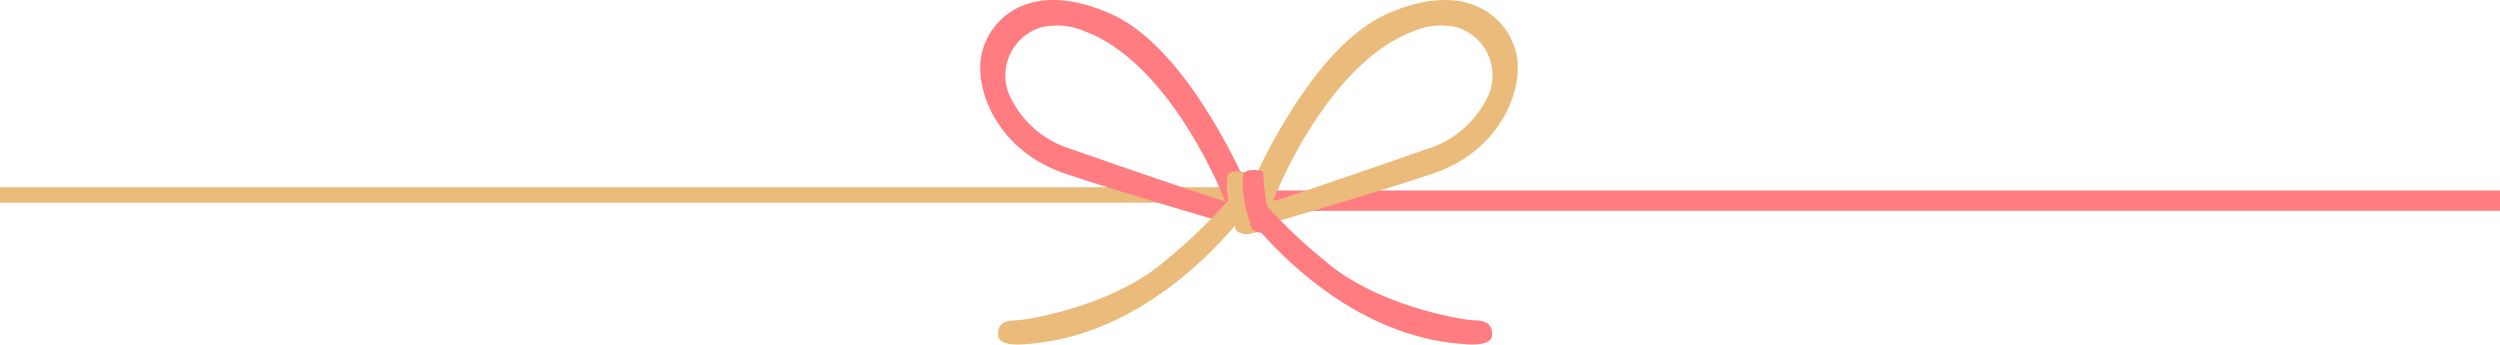 <svg xmlns="http://www.w3.org/2000/svg" xmlns:xlink="http://www.w3.org/1999/xlink" width="181.904" height="25.069" viewBox="0 0 181.904 25.069">
  <defs>
    <clipPath id="clip-path">
      <rect id="長方形_5401" data-name="長方形 5401" width="150.208" height="25.069" transform="translate(-32.24)" fill="none"/>
    </clipPath>
  </defs>
  <g id="グループ_10040" data-name="グループ 10040" transform="translate(32.24 0)">
    <path id="パス_62458" data-name="パス 62458" d="M0,0H91.68V1.48H0Z" transform="translate(57.984 13.86)" fill="#ff7c81"/>
    <g id="グループ_10039" data-name="グループ 10039" transform="translate(0 0)">
      <g id="グループ_10038" data-name="グループ 10038" clip-path="url(#clip-path)">
        <path id="パス_62216" data-name="パス 62216" d="M189.083,15.209S193.5,3.792,199.693,1.023s9.21.669,9.5,3.365-1.59,6.714-6.121,8.234c-4.005,1.344-11.4,3.5-11.4,3.5L190.4,14.746a6.44,6.44,0,0,0,1.561-.268c2.852-.917,9.636-3.279,10.708-3.652a7.238,7.238,0,0,0,4.494-4.077A3.661,3.661,0,0,0,204.827,2a5.065,5.065,0,0,0-3.211.277c-6.427,2.419-10.224,12.387-10.224,12.387Z" transform="translate(-131.027 0)" fill="#eabb7b"/>
        <rect id="長方形_5400" data-name="長方形 5400" width="90.224" height="1.123" transform="translate(-32.24 13.624)" fill="#eabb7b"/>
        <path id="パス_62217" data-name="パス 62217" d="M189.109,48.18s6.435,9.27,16.208,9.917c0,0,1.976.251,2.048-.611s-.5-1.114-1.258-1.114-7.141-1.022-10.959-4.384a36.03,36.03,0,0,1-4.455-4.277Z" transform="translate(-131.045 -33.062)" fill="#ff7c81"/>
        <path id="パス_62218" data-name="パス 62218" d="M147.428,15.209s-4.416-11.417-10.61-14.186-9.21.669-9.5,3.365,1.59,6.714,6.121,8.234c4.005,1.344,11.4,3.5,11.4,3.5l1.1-1.2s-.641-.2-1.4-.445c-2.852-.917-9.636-3.279-10.707-3.652a7.237,7.237,0,0,1-4.494-4.077A3.661,3.661,0,0,1,131.684,2a5.064,5.064,0,0,1,3.211.277c6.427,2.419,10.224,12.387,10.224,12.387Z" transform="translate(-88.205 0)" fill="#ff7c81"/>
        <path id="パス_62219" data-name="パス 62219" d="M149.765,47.733S143.33,57,133.557,57.65c0,0-1.976.251-2.048-.611s.5-1.114,1.258-1.114,7.141-1.022,10.959-4.384a40,40,0,0,0,4.648-4.475Z" transform="translate(-91.126 -32.615)" fill="#eabb7b"/>
        <path id="パス_62220" data-name="パス 62220" d="M186.415,44.872s-.961-2.532-.6-4.075c0,0,.368-.413,1.392-.109,0,0,.235,3.606.822,4.255,0,0-1.048.516-1.61-.07" transform="translate(-128.704 -28.117)" fill="#eabb7b"/>
        <path id="パス_62221" data-name="パス 62221" d="M190.15,44.556s-.961-2.532-.6-4.075c0,0,.368-.413,1.392-.109,0,0,.235,3.606.822,4.255,0,0-1.048.516-1.61-.07" transform="translate(-131.292 -27.898)" fill="#ff7c81"/>
      </g>
    </g>
  </g>
</svg>
